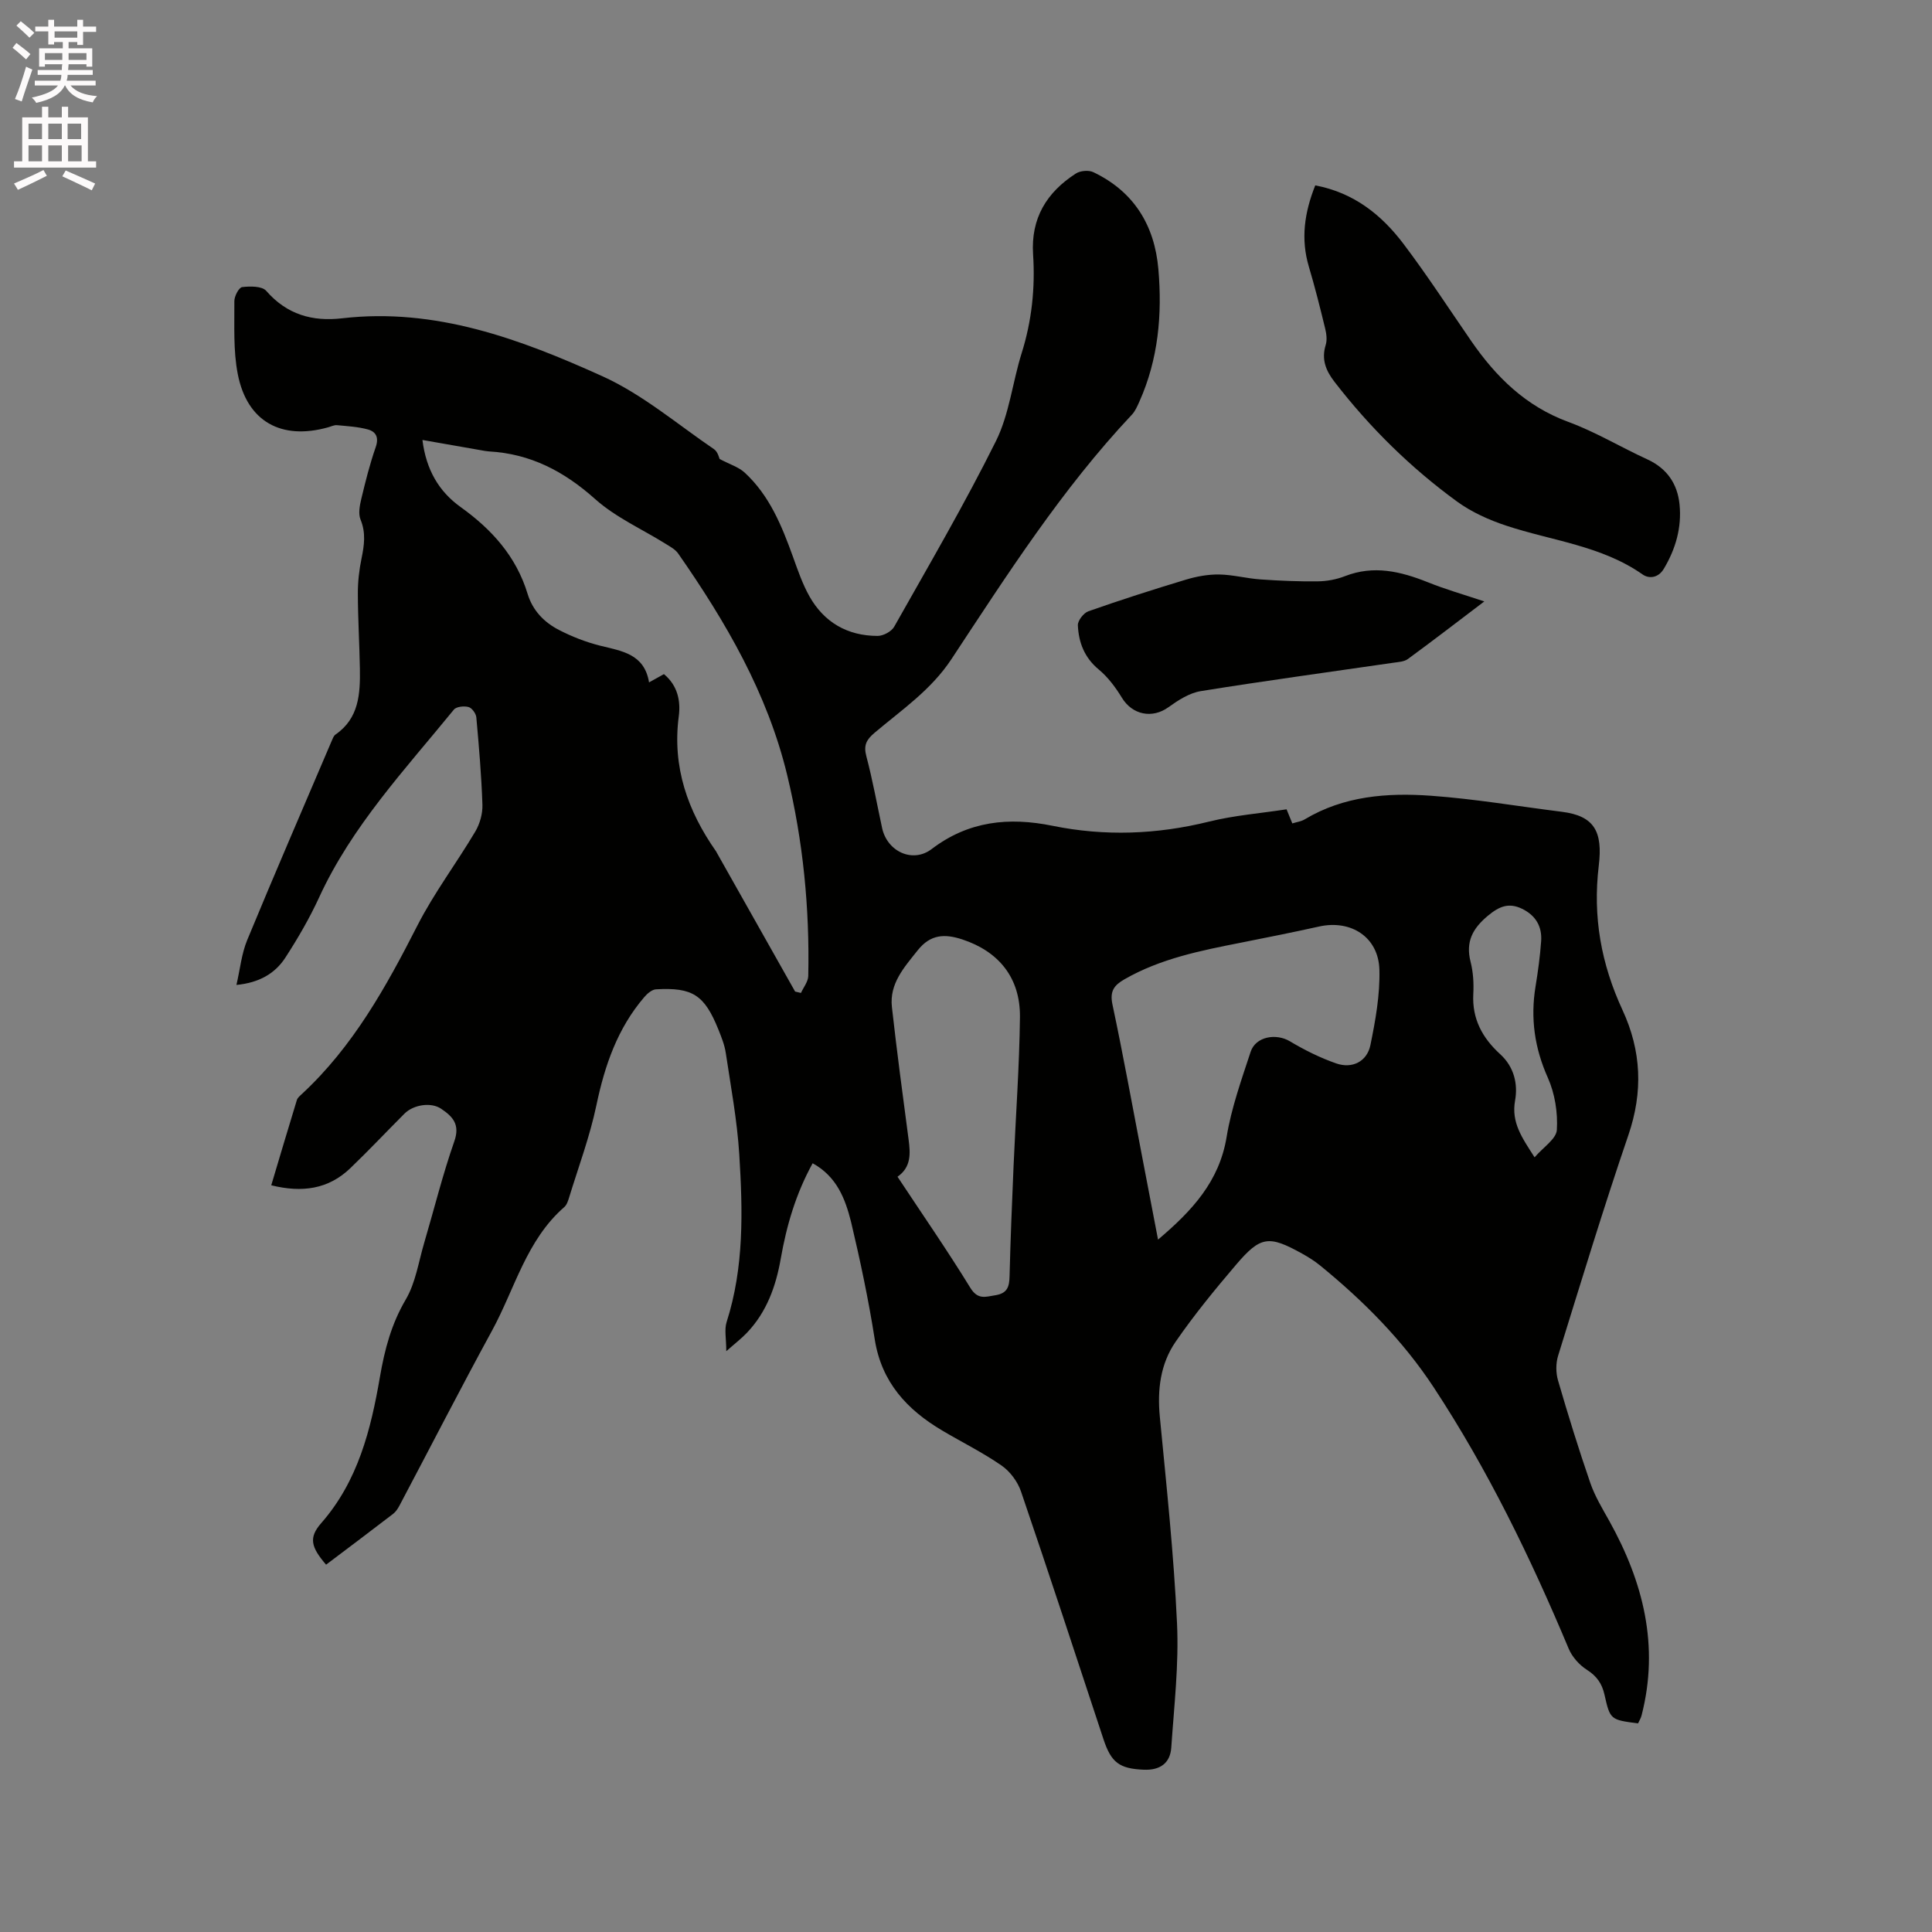 <svg enable-background="new 0 0 400 400" viewBox="0 0 400 400" xmlns="http://www.w3.org/2000/svg"><rect x="0" y="0" width="400" height="400" fill="#808080" stroke="none"/><path d="m2.6 9.9.8-1c.9.7 1.9 1.4 2.9 2.3l-.9 1.1c-1.1-1-2-1.8-2.8-2.4zm.5 10.6c.9-2.1 1.6-4.3 2.3-6.7.4.2.8.4 1.3.6-.7 2.1-1.5 4.3-2.2 6.6zm.3-15.2.9-.9c1 .8 2 1.6 2.8 2.4l-1 1c-.9-.9-1.8-1.7-2.7-2.5zm12.6-1.2h1.2v1.4h2.7v1.1h-2.7v2.7h-1.2v-.6h-1.8v1.3h4.9v3.8h-1.2v-.5h-3.7c0 .4-.1.9-.1 1.2h5.1v1h-5.2c0 .5-.1.9-.2 1.2h6v1h-5.2c1.1 1.3 2.9 2 5.5 2.2-.4.4-.7.8-.9 1.3-2.9-.5-4.8-1.6-5.7-3.5h-.1c-.8 1.7-2.7 2.9-5.9 3.6-.2-.4-.6-.8-.9-1.1 2.8-.6 4.6-1.4 5.4-2.5h-4.8v-1h5.3c.1-.3.2-.7.2-1.2h-4.9v-1h5c0-.4 0-.8.1-1.2h-3.6v.5h-1.2v-3.8h4.9v-1.3h-1.8v.5h-1.2v-2.7h-2.7v-1h2.7v-1.4h1.2v1.4h4.8zm-6.7 8.3h3.6c0-.4 0-.9 0-1.4h-3.6zm1.9-4.6h4.8v-1.3h-4.7v1.3zm6.7 3.2h-3.7v1.4h3.7z" fill="#fcfafa"/><path d="m8.7 22.1h1.3v2.2h2.8v-2.2h1.3v2.2h4.1v9.1h1.7v1.3h-17v-1.3h1.7v-9.1h4.1zm.3 13.1.7 1.2c-1.8.9-3.8 1.9-6 2.9-.2-.4-.5-.8-.8-1.3 2.3-1 4.4-1.9 6.1-2.8zm-3.1-6.4h2.8v-3.2h-2.8zm0 4.6h2.8v-3.3h-2.8zm4.1-4.6h2.8v-3.2h-2.8zm0 4.6h2.8v-3.3h-2.8zm3.6 1.9c2.1.9 4.1 1.8 6.1 2.7l-.7 1.4c-2.2-1.1-4.2-2-6.1-2.9zm3.2-9.7h-2.8v3.2h2.8zm-2.7 7.8h2.8v-3.3h-2.8z" fill="#fcfafa"/><g fill="#010100"><path d="m168.25 240.84c-3.5 6.35-5.4 12.92-6.6 19.73-1 5.73-2.91 11.07-7.01 15.37-1.12 1.18-2.43 2.18-4.27 3.81 0-2.59-.43-4.46.07-6.04 3.64-11.37 3.34-23.04 2.62-34.68-.44-7.05-1.75-14.06-2.8-21.06-.25-1.65-.9-3.26-1.53-4.83-2.88-7.14-5.33-8.75-12.92-8.31-.84.05-1.81.89-2.42 1.61-5.54 6.46-8.18 14.13-9.91 22.38-1.36 6.49-3.71 12.77-5.66 19.13-.21.7-.48 1.51-.99 1.96-7.86 6.85-10.23 16.9-14.95 25.56-6.54 11.99-12.77 24.15-19.16 36.22-.34.64-.77 1.31-1.33 1.74-4.59 3.53-9.23 7.01-13.88 10.52-3.11-3.63-3.66-5.58-1-8.61 7.62-8.7 10.28-19.38 12.15-30.26.98-5.7 2.37-10.97 5.36-16.05 2.03-3.46 2.64-7.77 3.81-11.73 2.07-7.01 3.82-14.12 6.23-21 1.24-3.52-.35-5.14-2.72-6.74-2.07-1.41-5.71-.88-7.61 1.02-3.74 3.75-7.38 7.61-11.2 11.28-4.54 4.36-9.97 5.12-16.37 3.54 1.79-6 3.52-11.83 5.3-17.64.14-.47.61-.86 1-1.22 10.63-9.83 17.47-22.2 23.96-34.92 3.45-6.76 8.09-12.9 11.98-19.45.95-1.6 1.54-3.71 1.48-5.56-.2-6.04-.72-12.06-1.26-18.08-.07-.8-.91-1.96-1.62-2.15-.92-.25-2.53-.09-3.04.55-10.09 12.38-21.1 24.09-27.89 38.87-1.98 4.31-4.39 8.45-6.97 12.44-2.15 3.33-5.46 5.23-10.15 5.68.76-3.27 1.06-6.46 2.23-9.29 5.7-13.79 11.63-27.48 17.48-41.2.21-.48.41-1.08.8-1.35 4.89-3.37 5.13-8.47 5.05-13.64-.09-5.19-.41-10.39-.42-15.58-.01-2.41.27-4.87.76-7.23.56-2.74.93-5.3-.2-8.05-.5-1.21-.18-2.9.15-4.28.86-3.6 1.76-7.21 2.98-10.7.7-2.01.09-3.22-1.62-3.69-2.06-.56-4.24-.68-6.38-.88-.6-.06-1.23.27-1.84.44-9.7 2.72-16.79-1.18-18.71-11.01-.96-4.9-.67-10.06-.71-15.11-.01-1.02.94-2.83 1.62-2.91 1.65-.2 4.11-.22 4.98.78 4.28 4.91 9.55 6.4 15.72 5.68 19.34-2.24 36.88 4.31 53.87 11.99 8.29 3.75 15.5 9.92 23.12 15.11.8.54 1.07 1.86 1.16 2.03 2.14 1.13 3.94 1.67 5.18 2.81 5.15 4.74 7.7 11.04 10.01 17.45 1 2.78 1.97 5.62 3.41 8.18 3.05 5.41 7.9 8.18 14.11 8.19 1.17 0 2.87-.91 3.43-1.9 7.18-12.73 14.57-25.37 21.07-38.44 2.77-5.58 3.43-12.18 5.33-18.23 2.1-6.68 2.81-13.5 2.36-20.41-.49-7.51 2.82-12.86 8.85-16.75.91-.59 2.64-.75 3.61-.29 8.42 4.01 12.7 11.02 13.48 20.1.81 9.39-.01 18.64-3.93 27.4-.43.95-.86 1.98-1.56 2.72-14.47 15.37-25.8 33.09-37.35 50.6-4.24 6.43-10.34 10.53-15.96 15.29-1.66 1.41-2.26 2.56-1.67 4.79 1.3 4.91 2.2 9.92 3.27 14.89 1.05 4.88 6.34 7.35 10.27 4.35 7.63-5.81 15.97-6.65 25.01-4.81 10.85 2.21 21.64 1.8 32.43-.87 5.21-1.29 10.63-1.71 16.03-2.54.48 1.18.81 2 1.19 2.92.96-.3 1.85-.41 2.55-.83 8.11-4.87 17.12-5.55 26.15-4.9 9.06.65 18.06 2.19 27.09 3.32 6.78.84 8.5 4.14 7.66 11.13-1.28 10.68.51 20.39 4.91 29.91 3.92 8.47 4.28 16.94 1.22 25.9-5.17 15.12-9.81 30.42-14.55 45.68-.49 1.58-.48 3.55-.01 5.14 2.07 7.11 4.26 14.2 6.68 21.21.95 2.75 2.5 5.3 3.93 7.86 7.03 12.63 10.39 25.86 6.68 40.26-.15.59-.49 1.13-.73 1.65-5.7-.75-5.78-.74-6.95-5.95-.52-2.32-1.62-3.86-3.66-5.16-1.56-1-3.04-2.66-3.75-4.36-7.88-18.79-16.74-37.07-27.95-54.11-6.4-9.73-14.55-17.92-23.56-25.26-1.14-.93-2.42-1.72-3.71-2.44-6.86-3.8-8.57-3.64-13.64 2.31-4.39 5.15-8.7 10.41-12.53 15.97-3.15 4.57-3.8 9.93-3.26 15.53 1.37 14.24 2.9 28.49 3.56 42.78.4 8.53-.61 17.13-1.19 25.69-.22 3.26-2.36 4.73-5.68 4.59-5.11-.21-6.77-1.5-8.37-6.35-5.64-17.09-11.24-34.19-17.05-51.22-.69-2.04-2.25-4.16-4-5.38-3.9-2.71-8.2-4.83-12.3-7.26-7.32-4.33-12.61-10.03-14-18.93-1.28-8.15-2.99-16.25-4.9-24.29-1.19-4.7-2.9-9.35-7.95-12.13zm-3.63-35.55c.4.1.81.19 1.21.29.53-1.17 1.48-2.33 1.51-3.51.3-14.04-1.06-27.92-4.36-41.59-4.1-16.98-12.72-31.74-22.57-45.88-.57-.82-1.58-1.38-2.47-1.93-4.93-3.09-10.44-5.52-14.72-9.34-6.43-5.75-13.39-9.39-21.99-9.87-.53-.03-1.05-.14-1.57-.23-4-.7-7.99-1.4-12.2-2.14.77 6.19 3.42 10.68 7.92 13.9 6.45 4.62 11.5 10.22 13.85 17.95 1.05 3.46 3.42 5.9 6.49 7.48 2.69 1.39 5.59 2.52 8.53 3.26 4.47 1.12 9.15 1.67 10.13 7.6 1.26-.7 2.14-1.19 3.08-1.71 2.9 2.4 3.48 5.65 3.07 8.75-1.37 10.48 1.84 19.57 7.74 27.97.06.09.09.19.15.28 5.4 9.57 10.8 19.14 16.2 28.72zm75.14 51.36c7.09-6.01 12.69-12.06 14.2-21.27.98-5.99 3.07-11.82 4.97-17.61 1.04-3.18 5.27-3.89 8.13-2.18 3.03 1.81 6.26 3.42 9.59 4.58 3.31 1.15 6.38-.38 7.08-3.8 1.05-5.13 2-10.42 1.86-15.61-.19-6.77-5.91-10.4-12.5-8.93-5.37 1.19-10.77 2.27-16.17 3.34-8.32 1.64-16.61 3.28-24.11 7.58-2.16 1.24-3.07 2.46-2.49 5.21 2.22 10.45 4.12 20.98 6.14 31.48 1.07 5.55 2.13 11.12 3.3 17.21zm-53.94-13.02c5.11 7.73 10.3 15.22 15.06 22.97 1.57 2.56 3.12 1.9 5.23 1.56 2.49-.4 2.86-1.81 2.91-3.95.19-7.62.5-15.23.83-22.85.44-10.26 1.2-20.51 1.32-30.77.09-8.14-4.38-13.6-11.93-16.09-3.62-1.19-6.58-1.1-9.24 2.25-2.81 3.54-5.88 6.89-5.34 11.75 1.02 9.15 2.24 18.27 3.45 27.39.39 2.95.56 5.75-2.29 7.74zm131.9-4.02c1.77-2.07 4.5-3.8 4.61-5.68.22-3.57-.41-7.52-1.86-10.78-2.75-6.15-3.63-12.3-2.56-18.87.51-3.13.95-6.29 1.17-9.46.2-3.01-1.13-5.29-3.94-6.66-2.77-1.35-4.76-.5-7.08 1.43-3.18 2.65-4.65 5.4-3.59 9.55.54 2.13.68 4.43.56 6.64-.28 5.18 1.9 9.14 5.58 12.49 2.86 2.61 3.69 6.15 3.07 9.59-.81 4.55 1.42 7.66 4.04 11.75z"/><path d="m272.31 38.38c8.03 1.52 13.75 6.13 18.29 12.14 4.91 6.5 9.36 13.35 13.99 20.07 5.15 7.46 11.3 13.52 20.11 16.76 5.64 2.07 10.86 5.24 16.35 7.75 4.08 1.87 6.25 5.07 6.68 9.33.48 4.76-.79 9.21-3.26 13.34-1.14 1.91-3.06 2.09-4.38 1.17-8.52-5.98-18.76-6.96-28.25-10.11-3.56-1.18-7.15-2.79-10.16-4.98-9.64-7.02-18.08-15.34-25.39-24.8-1.79-2.32-2.74-4.65-1.82-7.62.32-1.03.16-2.3-.1-3.38-1.05-4.32-2.13-8.63-3.4-12.89-1.67-5.67-.93-11.08 1.34-16.78z"/><path d="m307.31 124.52c-5.67 4.3-10.7 8.17-15.82 11.92-.77.57-1.97.62-2.99.77-13.3 1.94-26.62 3.74-39.89 5.88-2.37.38-4.69 1.89-6.71 3.34-3.35 2.41-7.47 1.58-9.63-1.98-1.3-2.13-2.87-4.25-4.78-5.83-2.97-2.46-4.17-5.6-4.33-9.16-.04-.96 1.19-2.55 2.17-2.9 6.66-2.34 13.39-4.5 20.16-6.54 2.21-.67 4.59-1.11 6.89-1.08 2.86.04 5.7.82 8.57 1.02 3.96.28 7.93.45 11.9.4 1.88-.02 3.85-.39 5.6-1.07 5.97-2.33 11.53-.99 17.15 1.25 3.61 1.46 7.37 2.53 11.71 3.98z"/></g></svg>